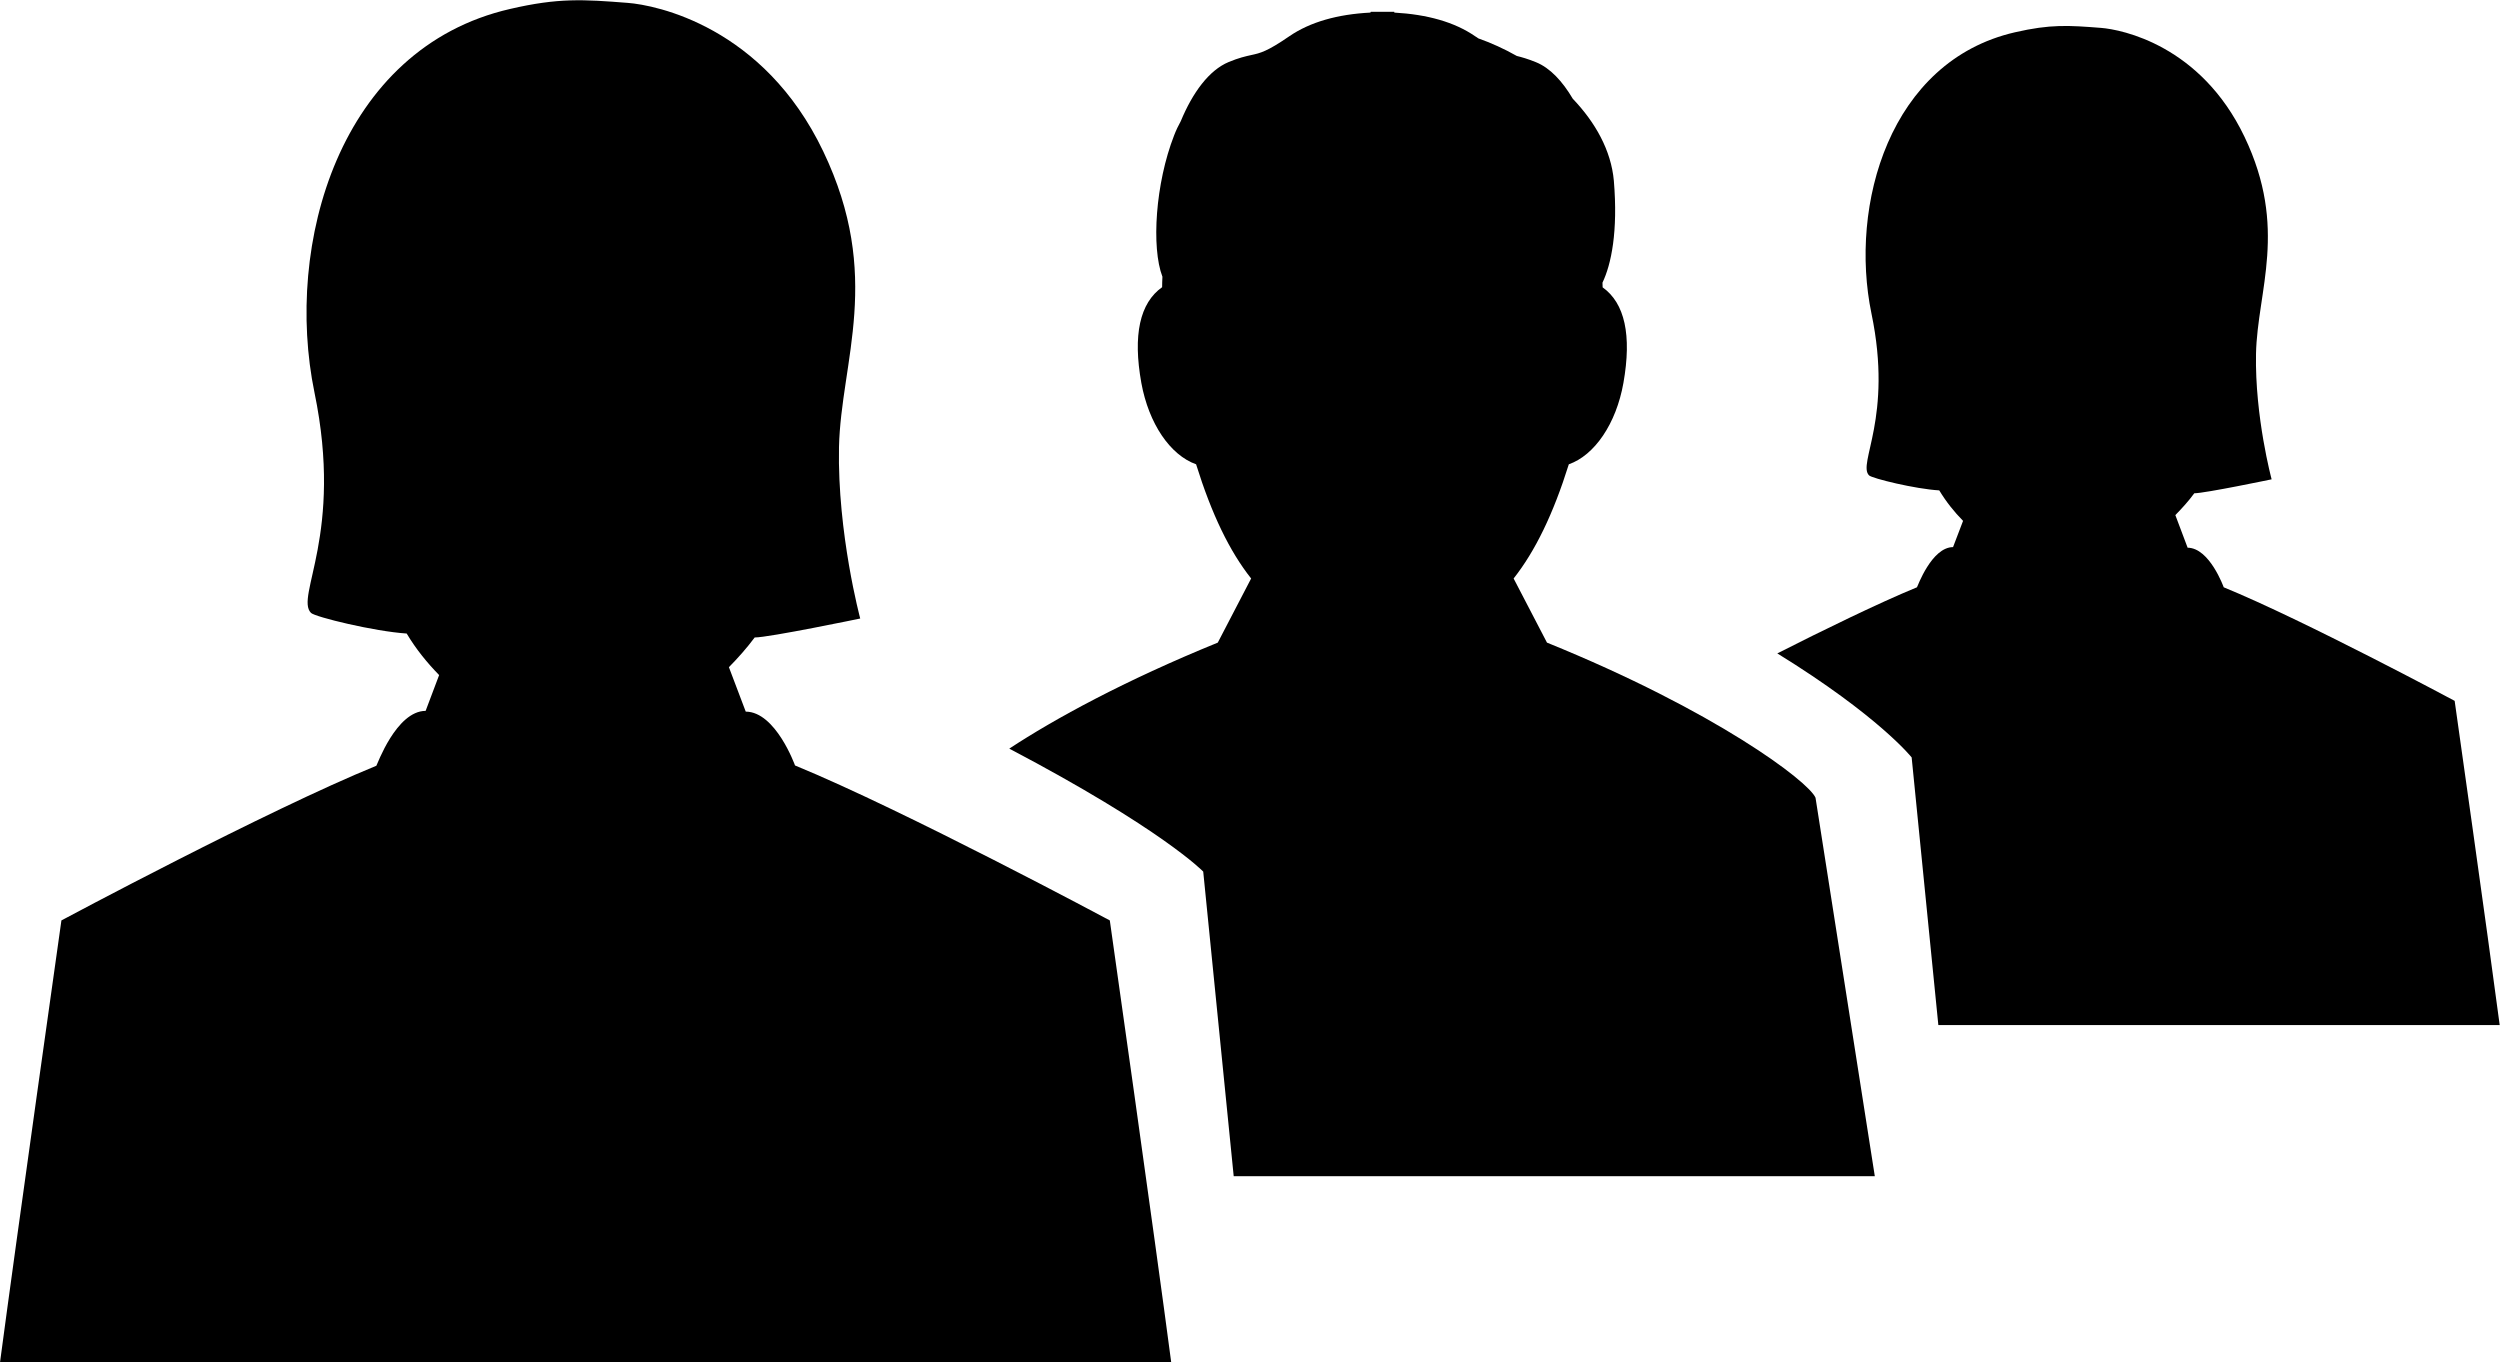 <?xml version="1.0" encoding="utf-8"?>
<!-- Generator: Adobe Illustrator 25.4.1, SVG Export Plug-In . SVG Version: 6.00 Build 0)  -->
<svg version="1.1" id="Layer_1" xmlns="http://www.w3.org/2000/svg" xmlns:xlink="http://www.w3.org/1999/xlink" x="0px" y="0px"
	 viewBox="0 0 164.87 89.85" style="enable-background:new 0 0 164.87 89.85;" xml:space="preserve">
<style type="text/css">
	.st0{clip-path:url(#SVGID_00000056424576276353775600000005518383556174459798_);}
</style>
<g>
	<defs>
		<rect id="SVGID_1_" x="0" y="0" width="164.87" height="89.85"/>
	</defs>
	<clipPath id="SVGID_00000162344655175716011630000013360918238293755831_">
		<use xlink:href="#SVGID_1_"  style="overflow:visible;"/>
	</clipPath>
	<path style="clip-path:url(#SVGID_00000162344655175716011630000013360918238293755831_);" d="M123.26,31.35
		c0.2,0.2,3.06,0.9,4.63,0.99c0.46,0.76,0.99,1.42,1.57,2.01l-0.66,1.73c-1.42,0.01-2.35,2.62-2.38,2.65
		c-2.55,1.05-6.15,2.81-9.21,4.36c6.71,4.14,8.86,6.86,8.86,6.86l1.76,17.65h37.02c-0.78-5.93-2.97-21.38-2.97-21.38
		s-9.91-5.31-15.23-7.49c0,0-0.93-2.6-2.38-2.61l-0.81-2.15c0.44-0.45,0.87-0.92,1.25-1.44c0.7,0,5.1-0.92,5.1-0.92
		s-1.11-4.12-1.03-8.28c0.09-4.18,2.13-8.26-0.76-14.31c-2.89-6.04-8.09-7.07-9.45-7.18c-2.16-0.17-3.35-0.25-5.69,0.29
		c-8.27,1.9-10.94,11.4-9.46,18.55C124.85,27.54,122.48,30.57,123.26,31.35"/>
	<path style="clip-path:url(#SVGID_00000162344655175716011630000013360918238293755831_);" d="M73.19,60.7
		c0,0-13.51-7.24-20.76-10.22c0,0-1.27-3.54-3.25-3.55l-1.11-2.93c0.6-0.61,1.18-1.26,1.7-1.96c0.95,0,6.96-1.25,6.96-1.25
		s-1.51-5.62-1.4-11.3c0.13-5.69,2.91-11.26-1.04-19.51c-3.94-8.24-11.04-9.65-12.89-9.79c-2.94-0.23-4.57-0.34-7.76,0.4
		c-11.28,2.59-14.91,15.55-12.9,25.3c1.93,9.33-1.3,13.45-0.23,14.53c0.28,0.27,4.17,1.22,6.31,1.36c0.62,1.04,1.36,1.94,2.14,2.74
		l-0.89,2.36c-1.94,0.01-3.2,3.57-3.25,3.62C17.57,53.46,4.05,60.7,4.05,60.7S1.07,81.77,0,89.85h77.24
		C76.18,81.77,73.19,60.7,73.19,60.7"/>
	<path style="clip-path:url(#SVGID_00000162344655175716011630000013360918238293755831_);" d="M75.27,25.26
		c0.49,2.68,1.9,4.75,3.61,5.36c1.03,3.3,2.21,5.74,3.63,7.53l-2.2,4.23c-6.14,2.5-10.77,5.03-13.75,6.99
		c10.11,5.32,12.79,8.11,12.79,8.11l2.01,20.09h42.28l-3.91-24.96c-0.45-1.07-6.61-5.73-17.71-10.23l-2.2-4.23
		c1.42-1.8,2.61-4.24,3.64-7.53c1.7-0.6,3.12-2.67,3.6-5.36c0.56-3.16,0.09-5.27-1.37-6.31c0-0.1-0.01-0.21-0.01-0.31
		c0.58-1.21,1.03-3.37,0.75-6.72c-0.18-2.01-1.23-3.86-2.71-5.41c-0.68-1.15-1.49-2.03-2.43-2.41c-0.54-0.22-0.94-0.33-1.26-0.41
		c-0.83-0.47-1.69-0.86-2.54-1.16c-0.06-0.05-0.13-0.09-0.21-0.14c-1.36-0.94-3.17-1.44-5.33-1.56V0.78h-0.78h-0.77
		c-0.01,0-0.01,0.02-0.02,0.05c-2.17,0.11-3.98,0.62-5.35,1.56c-1.47,1.01-1.91,1.11-2.51,1.24c-0.36,0.08-0.82,0.18-1.49,0.46
		c-1.3,0.54-2.38,2.02-3.16,3.9c-0.16,0.29-0.31,0.6-0.44,0.94c-1.23,3.15-1.51,7.39-0.77,9.32c-0.01,0.23-0.02,0.46-0.02,0.69
		C75.17,19.98,74.7,22.09,75.27,25.26"/>
</g>
</svg>
